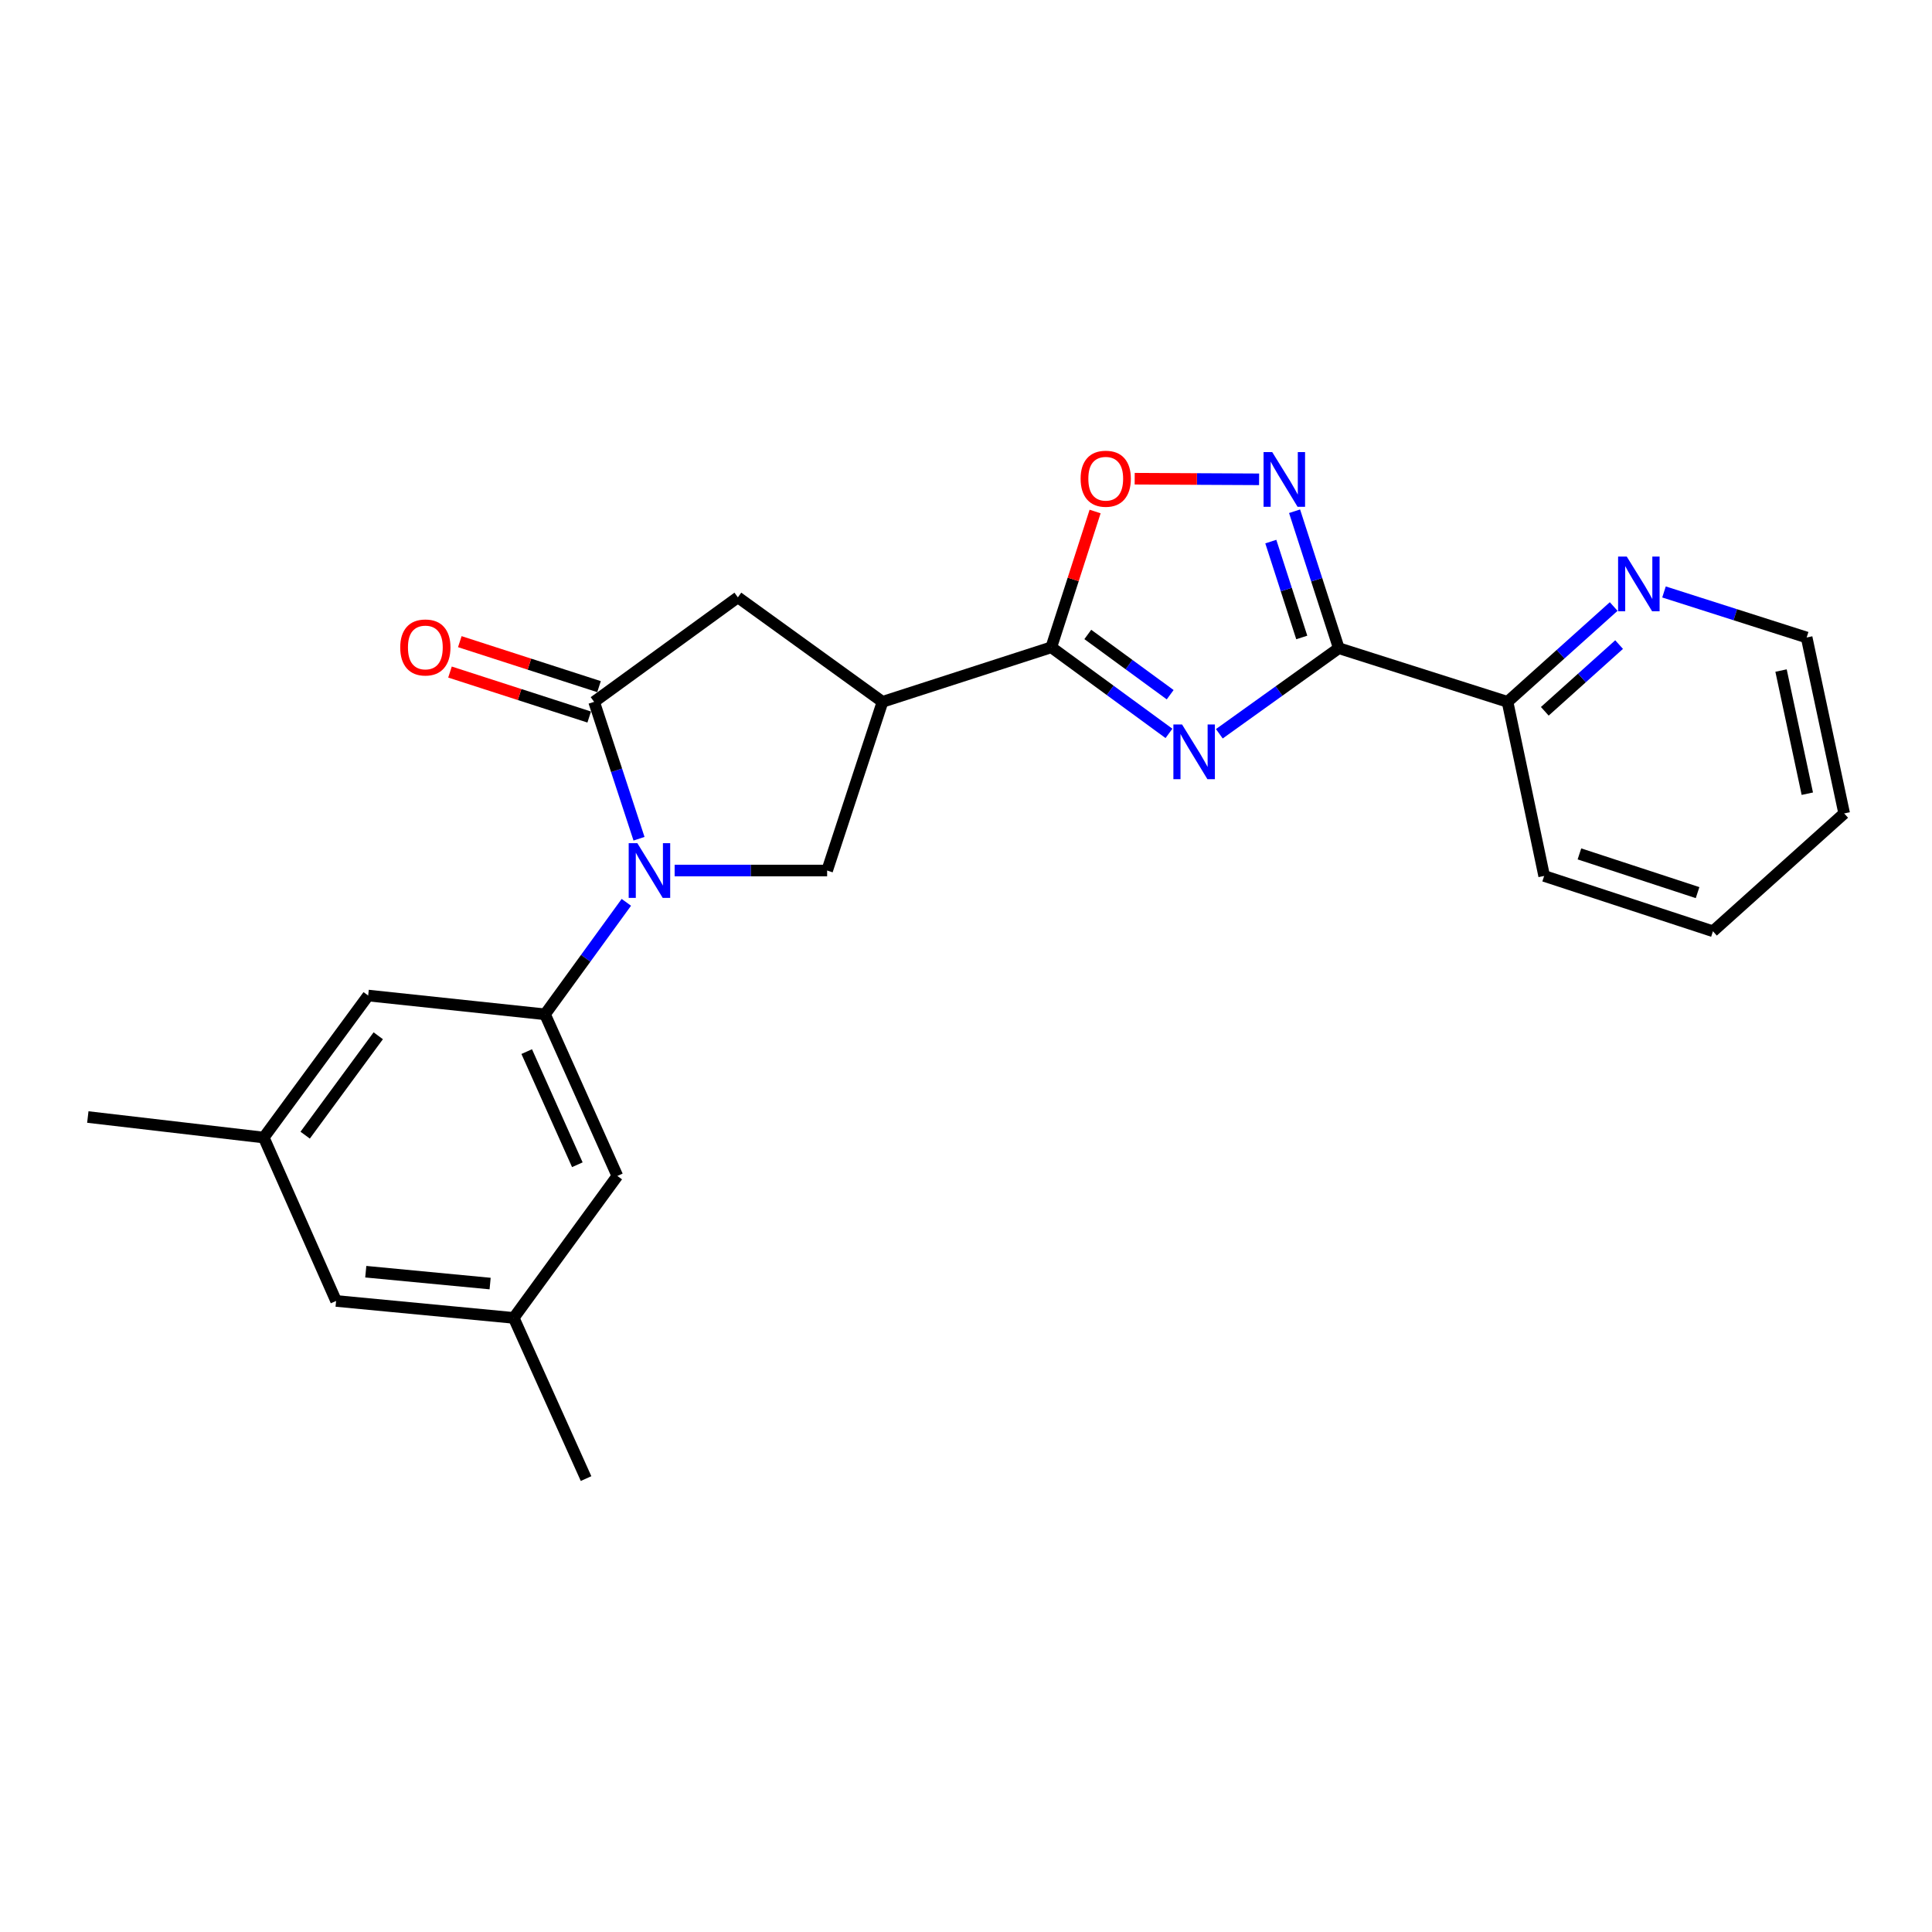 <?xml version='1.0' encoding='iso-8859-1'?>
<svg version='1.1' baseProfile='full'
              xmlns='http://www.w3.org/2000/svg'
                      xmlns:rdkit='http://www.rdkit.org/xml'
                      xmlns:xlink='http://www.w3.org/1999/xlink'
                  xml:space='preserve'
width='1000px' height='1000px' viewBox='0 0 1000 1000'>
<!-- END OF HEADER -->
<rect style='opacity:1.0;fill:#FFFFFF;stroke:none' width='1000' height='1000' x='0' y='0'> </rect>
<path class='bond-1' d='M 631.126,379.798 L 662.041,357.651' style='fill:none;fill-rule:evenodd;stroke:#0000FF;stroke-width:6px;stroke-linecap:butt;stroke-linejoin:miter;stroke-opacity:1' />
<path class='bond-1' d='M 662.041,357.651 L 692.955,335.505' style='fill:none;fill-rule:evenodd;stroke:#000000;stroke-width:6px;stroke-linecap:butt;stroke-linejoin:miter;stroke-opacity:1' />
<path class='bond-2' d='M 605.054,379.608 L 574.602,357.327' style='fill:none;fill-rule:evenodd;stroke:#0000FF;stroke-width:6px;stroke-linecap:butt;stroke-linejoin:miter;stroke-opacity:1' />
<path class='bond-2' d='M 574.602,357.327 L 544.149,335.045' style='fill:none;fill-rule:evenodd;stroke:#000000;stroke-width:6px;stroke-linecap:butt;stroke-linejoin:miter;stroke-opacity:1' />
<path class='bond-2' d='M 605.68,359.581 L 584.364,343.985' style='fill:none;fill-rule:evenodd;stroke:#0000FF;stroke-width:6px;stroke-linecap:butt;stroke-linejoin:miter;stroke-opacity:1' />
<path class='bond-2' d='M 584.364,343.985 L 563.047,328.388' style='fill:none;fill-rule:evenodd;stroke:#000000;stroke-width:6px;stroke-linecap:butt;stroke-linejoin:miter;stroke-opacity:1' />
<path class='bond-0' d='M 349.19,450.585 L 388.656,450.585' style='fill:none;fill-rule:evenodd;stroke:#0000FF;stroke-width:6px;stroke-linecap:butt;stroke-linejoin:miter;stroke-opacity:1' />
<path class='bond-0' d='M 388.656,450.585 L 428.123,450.585' style='fill:none;fill-rule:evenodd;stroke:#000000;stroke-width:6px;stroke-linecap:butt;stroke-linejoin:miter;stroke-opacity:1' />
<path class='bond-6' d='M 324.196,467.045 L 303.148,496.026' style='fill:none;fill-rule:evenodd;stroke:#0000FF;stroke-width:6px;stroke-linecap:butt;stroke-linejoin:miter;stroke-opacity:1' />
<path class='bond-6' d='M 303.148,496.026 L 282.1,525.006' style='fill:none;fill-rule:evenodd;stroke:#000000;stroke-width:6px;stroke-linecap:butt;stroke-linejoin:miter;stroke-opacity:1' />
<path class='bond-25' d='M 330.753,434.128 L 319.133,398.699' style='fill:none;fill-rule:evenodd;stroke:#0000FF;stroke-width:6px;stroke-linecap:butt;stroke-linejoin:miter;stroke-opacity:1' />
<path class='bond-25' d='M 319.133,398.699 L 307.513,363.269' style='fill:none;fill-rule:evenodd;stroke:#000000;stroke-width:6px;stroke-linecap:butt;stroke-linejoin:miter;stroke-opacity:1' />
<path class='bond-4' d='M 692.955,335.505 L 681.513,300.06' style='fill:none;fill-rule:evenodd;stroke:#000000;stroke-width:6px;stroke-linecap:butt;stroke-linejoin:miter;stroke-opacity:1' />
<path class='bond-4' d='M 681.513,300.06 L 670.071,264.615' style='fill:none;fill-rule:evenodd;stroke:#0000FF;stroke-width:6px;stroke-linecap:butt;stroke-linejoin:miter;stroke-opacity:1' />
<path class='bond-4' d='M 673.79,329.95 L 665.781,305.139' style='fill:none;fill-rule:evenodd;stroke:#000000;stroke-width:6px;stroke-linecap:butt;stroke-linejoin:miter;stroke-opacity:1' />
<path class='bond-4' d='M 665.781,305.139 L 657.771,280.328' style='fill:none;fill-rule:evenodd;stroke:#0000FF;stroke-width:6px;stroke-linecap:butt;stroke-linejoin:miter;stroke-opacity:1' />
<path class='bond-10' d='M 692.955,335.505 L 780.299,363.269' style='fill:none;fill-rule:evenodd;stroke:#000000;stroke-width:6px;stroke-linecap:butt;stroke-linejoin:miter;stroke-opacity:1' />
<path class='bond-5' d='M 544.149,335.045 L 456.787,363.269' style='fill:none;fill-rule:evenodd;stroke:#000000;stroke-width:6px;stroke-linecap:butt;stroke-linejoin:miter;stroke-opacity:1' />
<path class='bond-8' d='M 544.149,335.045 L 555.487,299.901' style='fill:none;fill-rule:evenodd;stroke:#000000;stroke-width:6px;stroke-linecap:butt;stroke-linejoin:miter;stroke-opacity:1' />
<path class='bond-8' d='M 555.487,299.901 L 566.825,264.756' style='fill:none;fill-rule:evenodd;stroke:#FF0000;stroke-width:6px;stroke-linecap:butt;stroke-linejoin:miter;stroke-opacity:1' />
<path class='bond-3' d='M 307.513,363.269 L 381.916,309.182' style='fill:none;fill-rule:evenodd;stroke:#000000;stroke-width:6px;stroke-linecap:butt;stroke-linejoin:miter;stroke-opacity:1' />
<path class='bond-13' d='M 310.055,355.403 L 274.026,343.763' style='fill:none;fill-rule:evenodd;stroke:#000000;stroke-width:6px;stroke-linecap:butt;stroke-linejoin:miter;stroke-opacity:1' />
<path class='bond-13' d='M 274.026,343.763 L 237.997,332.122' style='fill:none;fill-rule:evenodd;stroke:#FF0000;stroke-width:6px;stroke-linecap:butt;stroke-linejoin:miter;stroke-opacity:1' />
<path class='bond-13' d='M 304.972,371.135 L 268.943,359.494' style='fill:none;fill-rule:evenodd;stroke:#000000;stroke-width:6px;stroke-linecap:butt;stroke-linejoin:miter;stroke-opacity:1' />
<path class='bond-13' d='M 268.943,359.494 L 232.914,347.853' style='fill:none;fill-rule:evenodd;stroke:#FF0000;stroke-width:6px;stroke-linecap:butt;stroke-linejoin:miter;stroke-opacity:1' />
<path class='bond-24' d='M 651.708,248.096 L 619.51,247.936' style='fill:none;fill-rule:evenodd;stroke:#0000FF;stroke-width:6px;stroke-linecap:butt;stroke-linejoin:miter;stroke-opacity:1' />
<path class='bond-24' d='M 619.51,247.936 L 587.312,247.776' style='fill:none;fill-rule:evenodd;stroke:#FF0000;stroke-width:6px;stroke-linecap:butt;stroke-linejoin:miter;stroke-opacity:1' />
<path class='bond-7' d='M 456.787,363.269 L 428.123,450.585' style='fill:none;fill-rule:evenodd;stroke:#000000;stroke-width:6px;stroke-linecap:butt;stroke-linejoin:miter;stroke-opacity:1' />
<path class='bond-9' d='M 456.787,363.269 L 381.916,309.182' style='fill:none;fill-rule:evenodd;stroke:#000000;stroke-width:6px;stroke-linecap:butt;stroke-linejoin:miter;stroke-opacity:1' />
<path class='bond-11' d='M 282.1,525.006 L 319.536,608.667' style='fill:none;fill-rule:evenodd;stroke:#000000;stroke-width:6px;stroke-linecap:butt;stroke-linejoin:miter;stroke-opacity:1' />
<path class='bond-11' d='M 272.625,544.308 L 298.83,602.87' style='fill:none;fill-rule:evenodd;stroke:#000000;stroke-width:6px;stroke-linecap:butt;stroke-linejoin:miter;stroke-opacity:1' />
<path class='bond-12' d='M 282.1,525.006 L 190.568,515.289' style='fill:none;fill-rule:evenodd;stroke:#000000;stroke-width:6px;stroke-linecap:butt;stroke-linejoin:miter;stroke-opacity:1' />
<path class='bond-14' d='M 780.299,363.269 L 807.769,338.601' style='fill:none;fill-rule:evenodd;stroke:#000000;stroke-width:6px;stroke-linecap:butt;stroke-linejoin:miter;stroke-opacity:1' />
<path class='bond-14' d='M 807.769,338.601 L 835.24,313.934' style='fill:none;fill-rule:evenodd;stroke:#0000FF;stroke-width:6px;stroke-linecap:butt;stroke-linejoin:miter;stroke-opacity:1' />
<path class='bond-14' d='M 799.586,368.169 L 818.815,350.902' style='fill:none;fill-rule:evenodd;stroke:#000000;stroke-width:6px;stroke-linecap:butt;stroke-linejoin:miter;stroke-opacity:1' />
<path class='bond-14' d='M 818.815,350.902 L 838.044,333.634' style='fill:none;fill-rule:evenodd;stroke:#0000FF;stroke-width:6px;stroke-linecap:butt;stroke-linejoin:miter;stroke-opacity:1' />
<path class='bond-19' d='M 780.299,363.269 L 799.256,453.386' style='fill:none;fill-rule:evenodd;stroke:#000000;stroke-width:6px;stroke-linecap:butt;stroke-linejoin:miter;stroke-opacity:1' />
<path class='bond-15' d='M 319.536,608.667 L 265.908,682.142' style='fill:none;fill-rule:evenodd;stroke:#000000;stroke-width:6px;stroke-linecap:butt;stroke-linejoin:miter;stroke-opacity:1' />
<path class='bond-16' d='M 190.568,515.289 L 136.527,588.792' style='fill:none;fill-rule:evenodd;stroke:#000000;stroke-width:6px;stroke-linecap:butt;stroke-linejoin:miter;stroke-opacity:1' />
<path class='bond-16' d='M 195.781,536.108 L 157.953,587.56' style='fill:none;fill-rule:evenodd;stroke:#000000;stroke-width:6px;stroke-linecap:butt;stroke-linejoin:miter;stroke-opacity:1' />
<path class='bond-18' d='M 861.283,306.395 L 898.202,318.181' style='fill:none;fill-rule:evenodd;stroke:#0000FF;stroke-width:6px;stroke-linecap:butt;stroke-linejoin:miter;stroke-opacity:1' />
<path class='bond-18' d='M 898.202,318.181 L 935.12,329.966' style='fill:none;fill-rule:evenodd;stroke:#000000;stroke-width:6px;stroke-linecap:butt;stroke-linejoin:miter;stroke-opacity:1' />
<path class='bond-20' d='M 265.908,682.142 L 303.343,765.316' style='fill:none;fill-rule:evenodd;stroke:#000000;stroke-width:6px;stroke-linecap:butt;stroke-linejoin:miter;stroke-opacity:1' />
<path class='bond-27' d='M 265.908,682.142 L 173.963,673.371' style='fill:none;fill-rule:evenodd;stroke:#000000;stroke-width:6px;stroke-linecap:butt;stroke-linejoin:miter;stroke-opacity:1' />
<path class='bond-27' d='M 253.686,664.37 L 189.324,658.23' style='fill:none;fill-rule:evenodd;stroke:#000000;stroke-width:6px;stroke-linecap:butt;stroke-linejoin:miter;stroke-opacity:1' />
<path class='bond-17' d='M 136.527,588.792 L 173.963,673.371' style='fill:none;fill-rule:evenodd;stroke:#000000;stroke-width:6px;stroke-linecap:butt;stroke-linejoin:miter;stroke-opacity:1' />
<path class='bond-21' d='M 136.527,588.792 L 45.455,578.166' style='fill:none;fill-rule:evenodd;stroke:#000000;stroke-width:6px;stroke-linecap:butt;stroke-linejoin:miter;stroke-opacity:1' />
<path class='bond-26' d='M 935.12,329.966 L 954.545,421.03' style='fill:none;fill-rule:evenodd;stroke:#000000;stroke-width:6px;stroke-linecap:butt;stroke-linejoin:miter;stroke-opacity:1' />
<path class='bond-26' d='M 921.866,347.075 L 935.464,410.819' style='fill:none;fill-rule:evenodd;stroke:#000000;stroke-width:6px;stroke-linecap:butt;stroke-linejoin:miter;stroke-opacity:1' />
<path class='bond-23' d='M 799.256,453.386 L 886.618,482.023' style='fill:none;fill-rule:evenodd;stroke:#000000;stroke-width:6px;stroke-linecap:butt;stroke-linejoin:miter;stroke-opacity:1' />
<path class='bond-23' d='M 817.509,441.973 L 878.663,462.018' style='fill:none;fill-rule:evenodd;stroke:#000000;stroke-width:6px;stroke-linecap:butt;stroke-linejoin:miter;stroke-opacity:1' />
<path class='bond-22' d='M 954.545,421.03 L 886.618,482.023' style='fill:none;fill-rule:evenodd;stroke:#000000;stroke-width:6px;stroke-linecap:butt;stroke-linejoin:miter;stroke-opacity:1' />
<path  class='atom-0' d='M 611.824 374.982
L 621.104 389.982
Q 622.024 391.462, 623.504 394.142
Q 624.984 396.822, 625.064 396.982
L 625.064 374.982
L 628.824 374.982
L 628.824 403.302
L 624.944 403.302
L 614.984 386.902
Q 613.824 384.982, 612.584 382.782
Q 611.384 380.582, 611.024 379.902
L 611.024 403.302
L 607.344 403.302
L 607.344 374.982
L 611.824 374.982
' fill='#0000FF'/>
<path  class='atom-1' d='M 329.89 436.425
L 339.17 451.425
Q 340.09 452.905, 341.57 455.585
Q 343.05 458.265, 343.13 458.425
L 343.13 436.425
L 346.89 436.425
L 346.89 464.745
L 343.01 464.745
L 333.05 448.345
Q 331.89 446.425, 330.65 444.225
Q 329.45 442.025, 329.09 441.345
L 329.09 464.745
L 325.41 464.745
L 325.41 436.425
L 329.89 436.425
' fill='#0000FF'/>
<path  class='atom-5' d='M 658.499 234.001
L 667.779 249.001
Q 668.699 250.481, 670.179 253.161
Q 671.659 255.841, 671.739 256.001
L 671.739 234.001
L 675.499 234.001
L 675.499 262.321
L 671.619 262.321
L 661.659 245.921
Q 660.499 244.001, 659.259 241.801
Q 658.059 239.601, 657.699 238.921
L 657.699 262.321
L 654.019 262.321
L 654.019 234.001
L 658.499 234.001
' fill='#0000FF'/>
<path  class='atom-9' d='M 559.327 247.782
Q 559.327 240.982, 562.687 237.182
Q 566.047 233.382, 572.327 233.382
Q 578.607 233.382, 581.967 237.182
Q 585.327 240.982, 585.327 247.782
Q 585.327 254.662, 581.927 258.582
Q 578.527 262.462, 572.327 262.462
Q 566.087 262.462, 562.687 258.582
Q 559.327 254.702, 559.327 247.782
M 572.327 259.262
Q 576.647 259.262, 578.967 256.382
Q 581.327 253.462, 581.327 247.782
Q 581.327 242.222, 578.967 239.422
Q 576.647 236.582, 572.327 236.582
Q 568.007 236.582, 565.647 239.382
Q 563.327 242.182, 563.327 247.782
Q 563.327 253.502, 565.647 256.382
Q 568.007 259.262, 572.327 259.262
' fill='#FF0000'/>
<path  class='atom-14' d='M 207.16 335.125
Q 207.16 328.325, 210.52 324.525
Q 213.88 320.725, 220.16 320.725
Q 226.44 320.725, 229.8 324.525
Q 233.16 328.325, 233.16 335.125
Q 233.16 342.005, 229.76 345.925
Q 226.36 349.805, 220.16 349.805
Q 213.92 349.805, 210.52 345.925
Q 207.16 342.045, 207.16 335.125
M 220.16 346.605
Q 224.48 346.605, 226.8 343.725
Q 229.16 340.805, 229.16 335.125
Q 229.16 329.565, 226.8 326.765
Q 224.48 323.925, 220.16 323.925
Q 215.84 323.925, 213.48 326.725
Q 211.16 329.525, 211.16 335.125
Q 211.16 340.845, 213.48 343.725
Q 215.84 346.605, 220.16 346.605
' fill='#FF0000'/>
<path  class='atom-15' d='M 842.004 288.079
L 851.284 303.079
Q 852.204 304.559, 853.684 307.239
Q 855.164 309.919, 855.244 310.079
L 855.244 288.079
L 859.004 288.079
L 859.004 316.399
L 855.124 316.399
L 845.164 299.999
Q 844.004 298.079, 842.764 295.879
Q 841.564 293.679, 841.204 292.999
L 841.204 316.399
L 837.524 316.399
L 837.524 288.079
L 842.004 288.079
' fill='#0000FF'/>
</svg>
